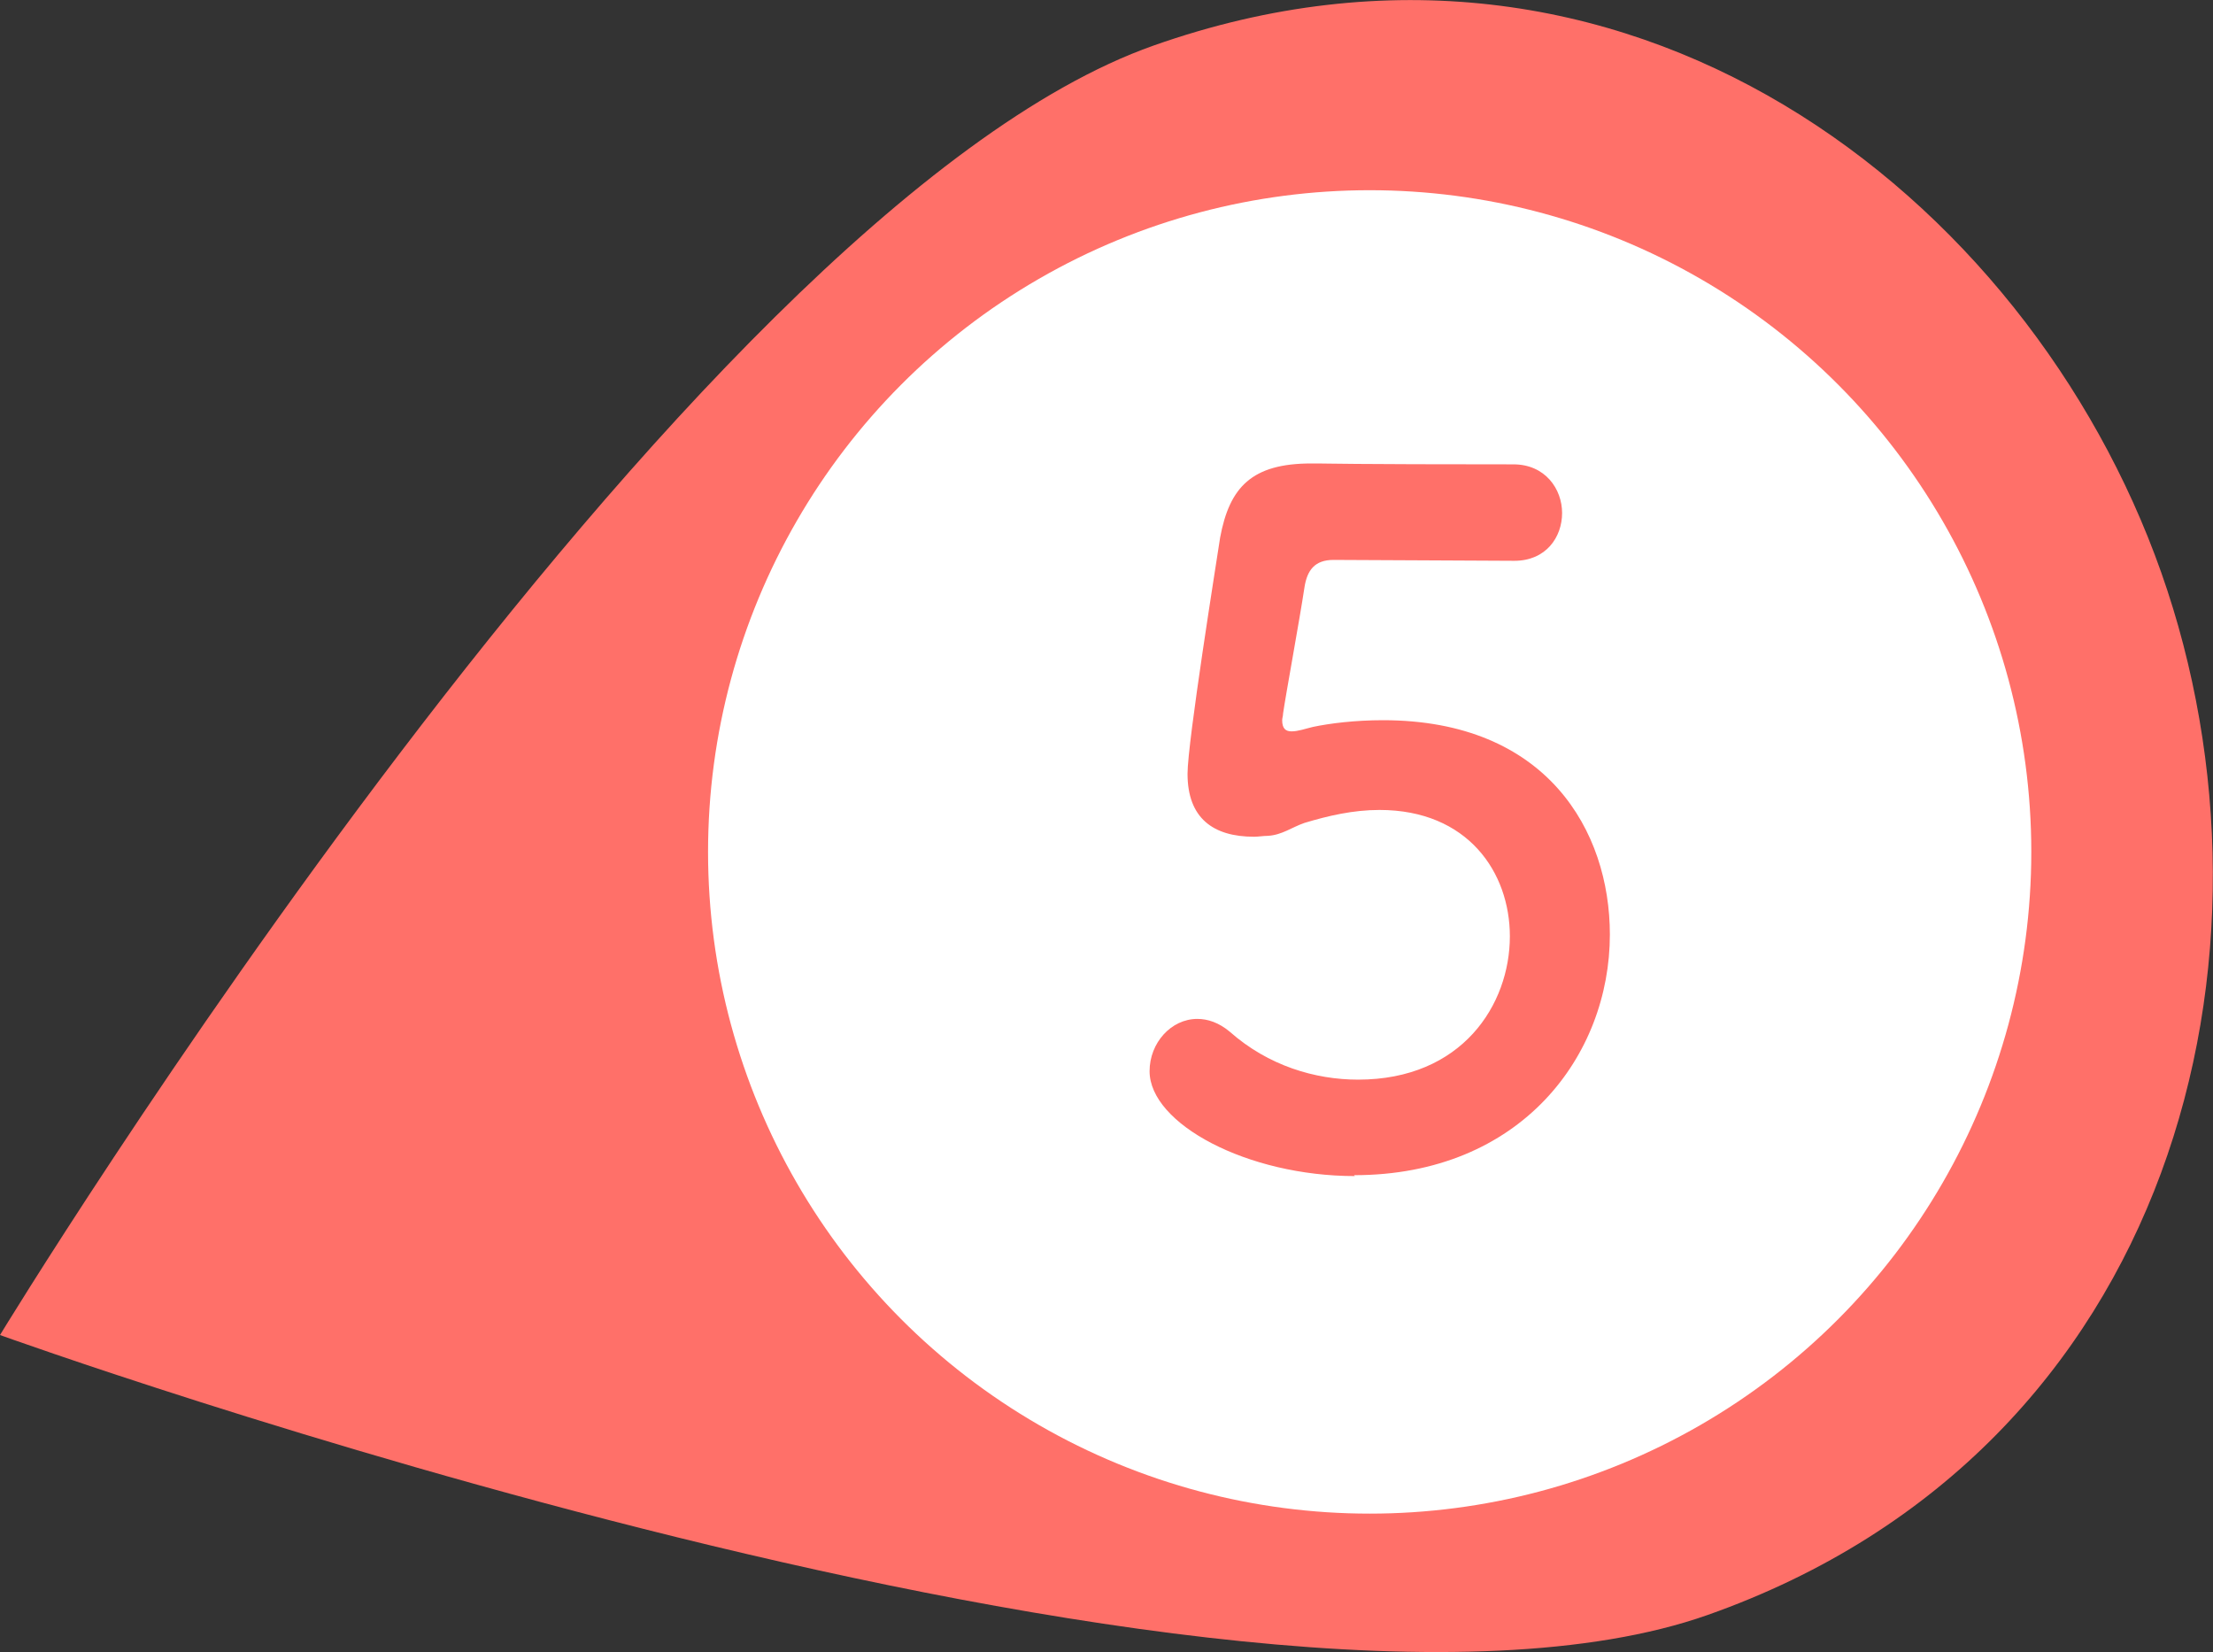 <?xml version="1.0" encoding="UTF-8"?>
<svg id="_レイヤー_2" data-name="レイヤー 2" xmlns="http://www.w3.org/2000/svg" viewBox="0 0 49.57 37">
  <rect x="0" y="0" width="49.57" height="37" fill="#333333" stroke="none"/>
  <defs>
    <style>
      .cls-1 {
        fill: #ff7069;
      }

      .cls-1, .cls-2 {
        stroke-width: 0px;
      }

      .cls-2 {
        fill: #fff;
      }
    </style>
  </defs>
  <g id="Con1">
    <g>
      <g>
        <path class="cls-1" d="m25.84,1.02c10.54-3.72,19.58,3.33,22.57,11.8,2.99,8.47.38,19.63-10.16,23.35C27.7,39.89,0,29.9,0,29.9,0,29.9,15.3,4.74,25.84,1.02Z"/>
        <circle class="cls-2" cx="30.68" cy="19.08" r="14.82"/>
      </g>
      <path class="cls-1" d="m30.35,26.34c-2.41,0-4.6-1.17-4.6-2.35,0-.63.48-1.17,1.07-1.17.23,0,.48.08.73.29.86.76,1.91,1.07,2.87,1.07,2.33,0,3.4-1.68,3.4-3.21,0-1.43-.94-2.83-2.92-2.83-.59,0-1.15.13-1.68.29-.29.1-.5.27-.82.29-.1,0-.21.02-.31.02-.92,0-1.49-.42-1.49-1.41,0-.71.65-4.76.73-5.29.21-1.13.71-1.66,2.04-1.66h.15c.17,0,.67.02,4.38.02.71,0,1.09.55,1.09,1.09s-.36,1.07-1.07,1.07c-.59,0-3.4-.02-4.05-.02-.42,0-.59.23-.65.61-.11.73-.42,2.41-.48,2.83,0,.06-.02.1-.02.15,0,.19.08.25.21.25.15,0,.31-.06.48-.1.38-.08.94-.15,1.57-.15,3.67,0,5.08,2.48,5.08,4.8,0,2.71-1.99,5.39-5.73,5.39Z"/>
    </g>
  </g>
</svg>